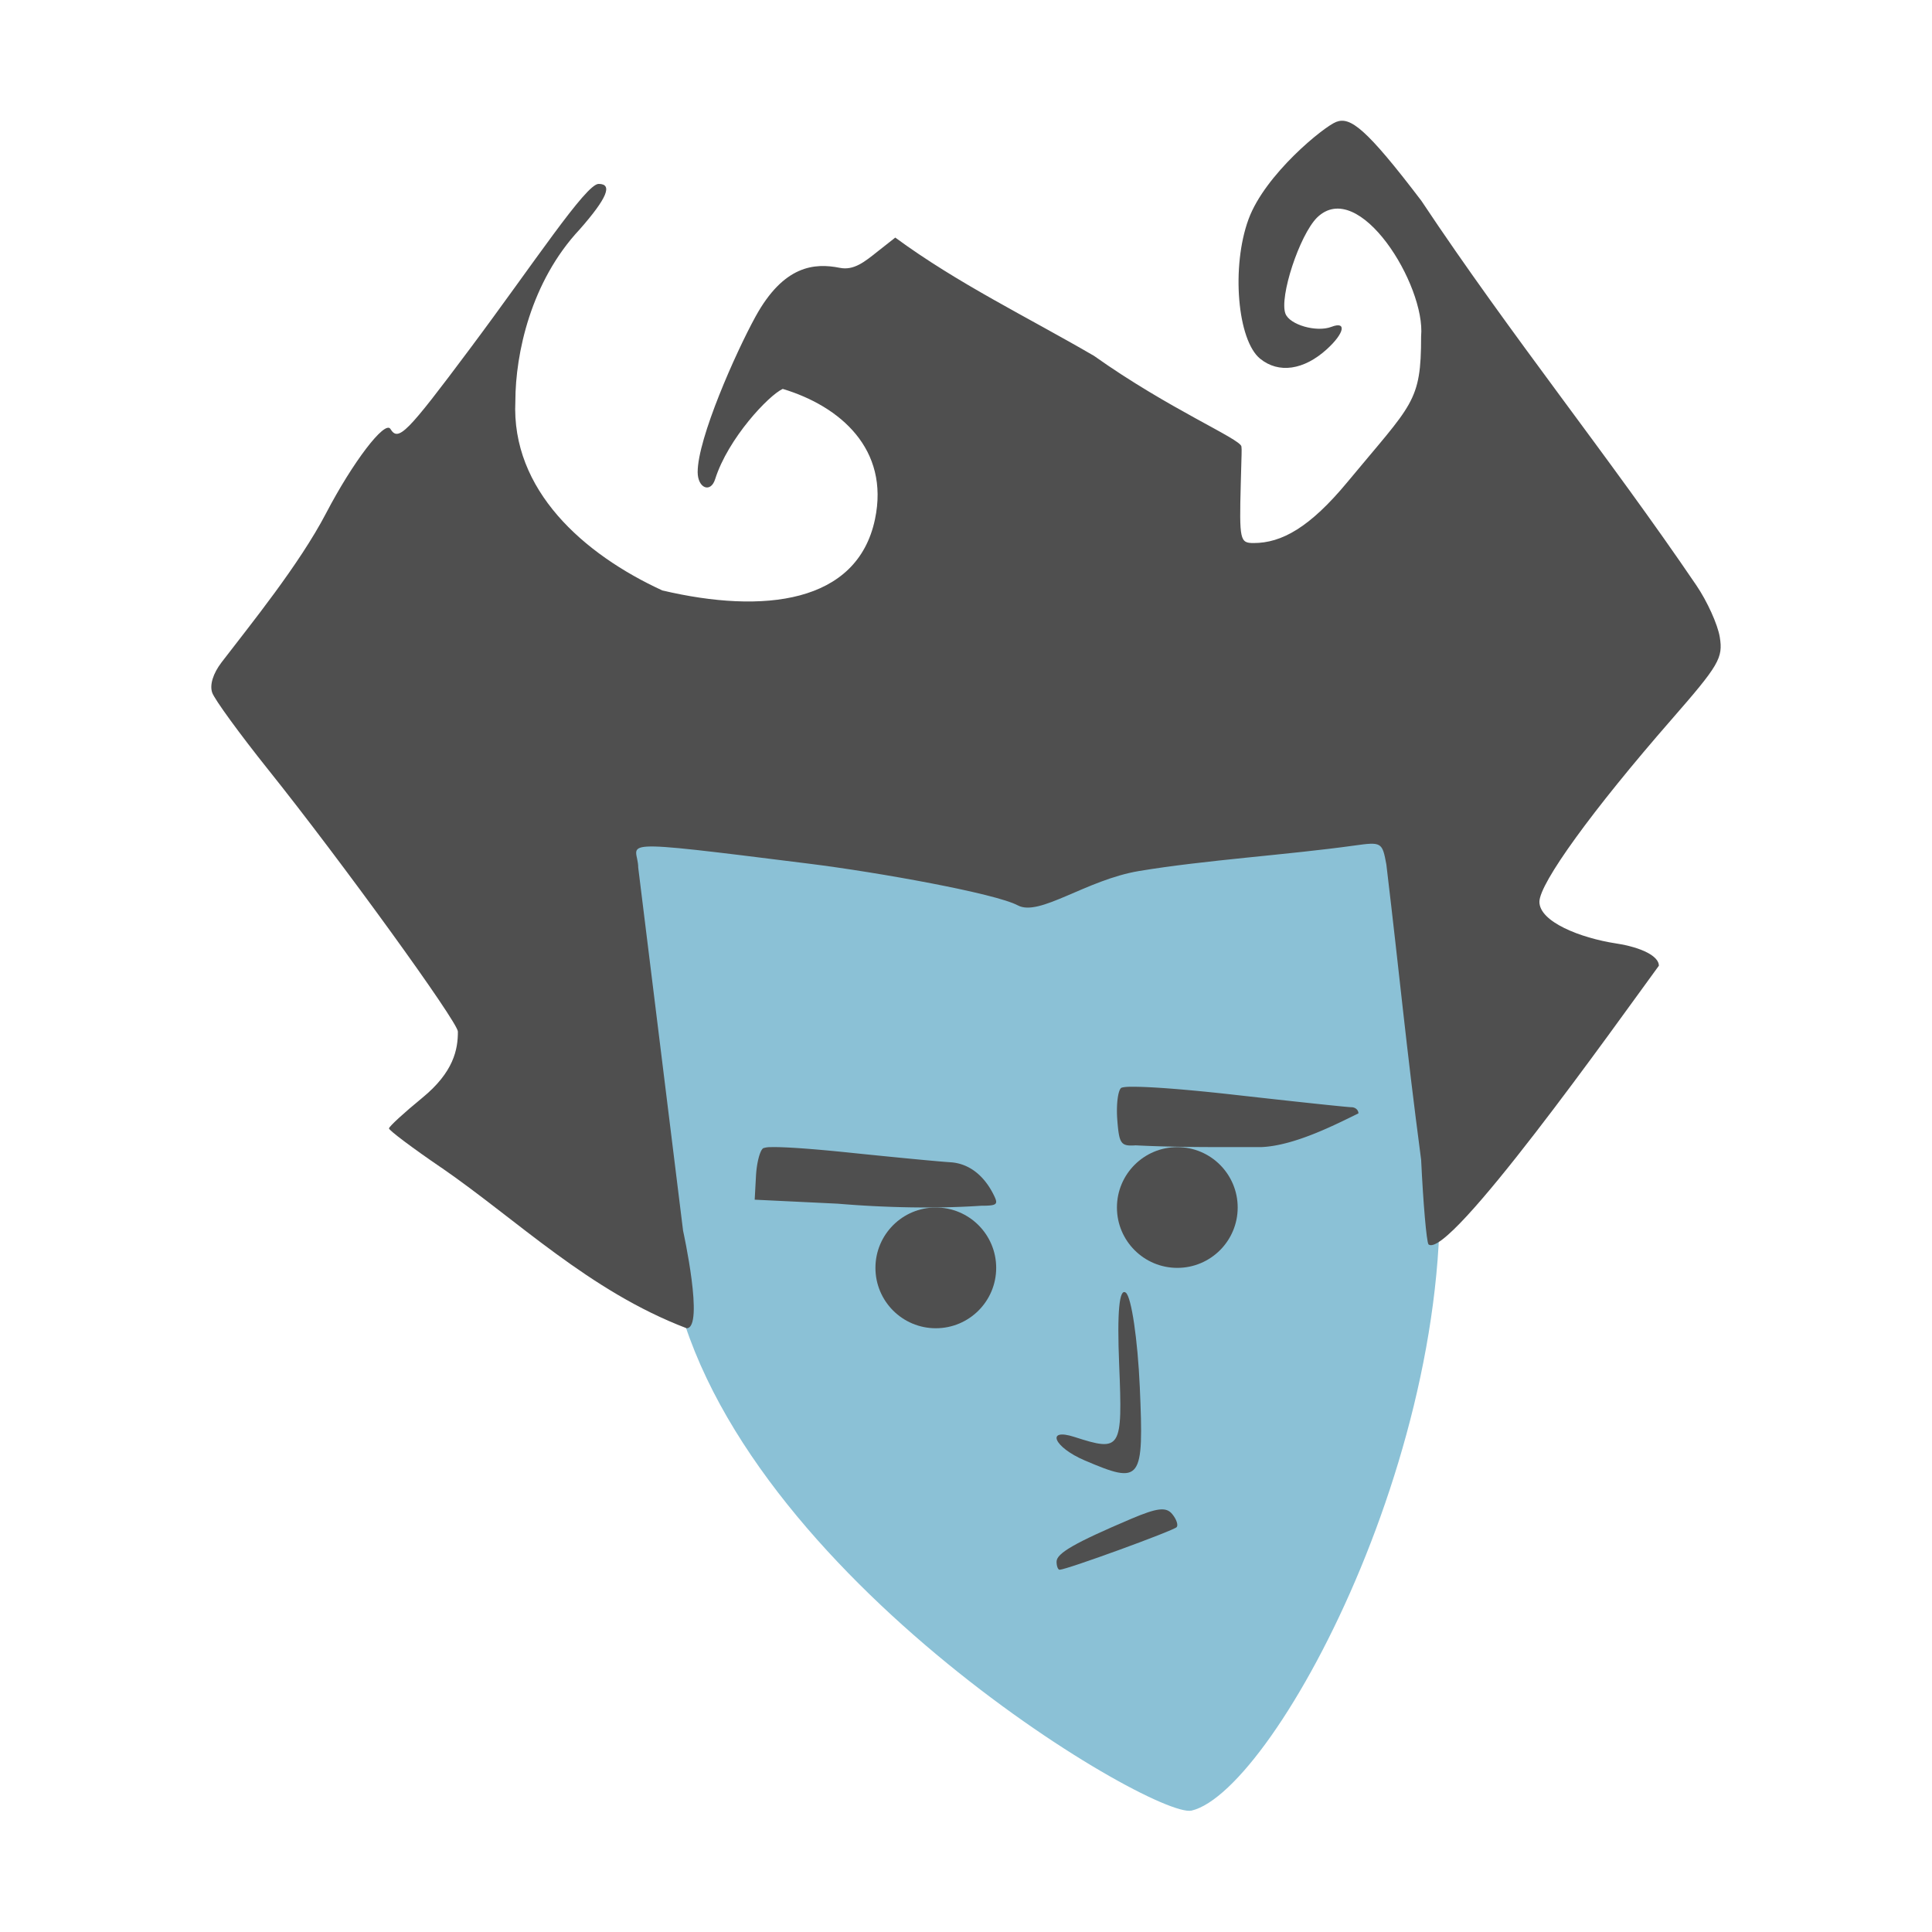 <svg xmlns="http://www.w3.org/2000/svg" width="64" height="64"><path fill="#8bc1d6" d="M47.501 36.954c1.422 9.935-5.223 22.371-8.031 23.025-1.302.279-15.526-8.14-17.239-17.9-.16-.91-4.249-7.288-2.375-5.296 2.665 2.832-2.754-5.598-1.547-8.193 1.78-3.826 11.657-4.387 16.283-4.387 4.222 0 9.171-1.918 11.291.495 1.778 2.024 1.003 7.956 1.618 12.256z"/><g fill="#4f4f4f"><path d="M35 51.732c0-.277.6-.623 2.472-1.419.862-.366 1.158-.4 1.357-.16.14.168.208.365.15.435-.097.116-3.652 1.412-3.877 1.412-.056 0-.102-.12-.102-.269zM35.929 48.377c-1.017-.435-1.3-1.087-.337-.776 1.547.5 1.598.417 1.482-2.39-.073-1.752.003-2.562.223-2.387.183.148.39 1.549.46 3.118.137 3.132.056 3.24-1.828 2.435zM14.618 38.68c-.954-.651-1.734-1.236-1.732-1.3.002-.063.497-.518 1.1-1.011 1.044-.854 1.184-1.606 1.182-2.197-.002-.32-3.873-5.666-6.29-8.686-.934-1.169-1.766-2.31-1.847-2.537-.092-.256.025-.638.31-1.01.954-1.246 2.57-3.232 3.462-4.94.885-1.694 1.947-3.085 2.13-2.79.263.428.53.16 2.63-2.651 2.113-2.826 3.844-5.466 4.267-5.466.478 0 .28.475-.628 1.508-1.622 1.731-2.127 4.122-2.13 5.685-.143 2.949 2.256 5.073 4.868 6.274 3.344.788 6.457.435 7.045-2.358.488-2.322-1.154-3.746-3.056-4.318-.464.212-1.81 1.635-2.239 2.99-.149.474-.579.299-.579-.235 0-1.112 1.254-3.945 1.919-5.155.933-1.696 1.952-1.779 2.788-1.611.467.094.822-.198 1.246-.535l.593-.467c2.066 1.52 4.38 2.635 6.585 3.919 2.474 1.759 4.856 2.752 4.882 3.003.015.148.005.156-.022 1.235-.049 1.871-.029 1.962.428 1.962.928 0 1.861-.52 3.099-2.013 2.167-2.617 2.447-2.641 2.447-4.837.157-1.681-2.059-5.282-3.447-3.932-.582.583-1.257 2.636-1.047 3.184.141.37 1.031.625 1.523.436.515-.198.432.21-.15.74-.764.695-1.597.814-2.21.317-.757-.614-.961-3.055-.386-4.621.546-1.488 2.496-3.068 2.905-3.225.461-.178.979.192 2.822 2.615 2.97 4.467 6.209 8.467 9.106 12.734.36.528.71 1.3.778 1.718.112.694-.023.925-1.608 2.74-2.61 2.99-4.367 5.416-4.367 6.029 0 .66 1.351 1.196 2.535 1.378.858.132 1.423.425 1.423.738-1.407 1.92-6.964 9.767-7.633 9.232-.066-.106-.175-1.367-.243-2.803-.513-3.89-.698-5.986-1.152-9.782-.136-.74-.157-.753-1.061-.627-2.218.309-4.947.48-7.128.843-1.76.293-3.301 1.523-4.019 1.139-.735-.394-4.606-1.093-6.905-1.38-6.783-.85-5.67-.706-5.67.128l1.486 12.03s.713 3.23.117 3.23c-3.235-1.234-5.608-3.586-8.127-5.322z"/><circle cx="31" cy="42" r="2"/><path d="M25.55 38.001a.777.777 0 0 0-.266.034c-.11.07-.217.482-.241.916l-.043.79 2.758.133c1.553.132 3.28.168 4.739.068.513 0 .57-.04.449-.301-.328-.7-.848-1.104-1.468-1.14-.34-.02-1.828-.162-3.306-.315-1.27-.132-2.19-.196-2.622-.186zM37.48 36c-.196 0-.316.02-.344.042-.107.098-.162.575-.124 1.058.062.797.117.874.61.841 1.374.07 2.759.058 4.157.058 1.097-.044 2.449-.74 3.221-1.117 0-.112-.103-.204-.231-.204-.129 0-1.856-.184-3.837-.407-1.587-.18-2.865-.278-3.452-.27z"/><circle cx="39" cy="40" r="2"/></g></svg>